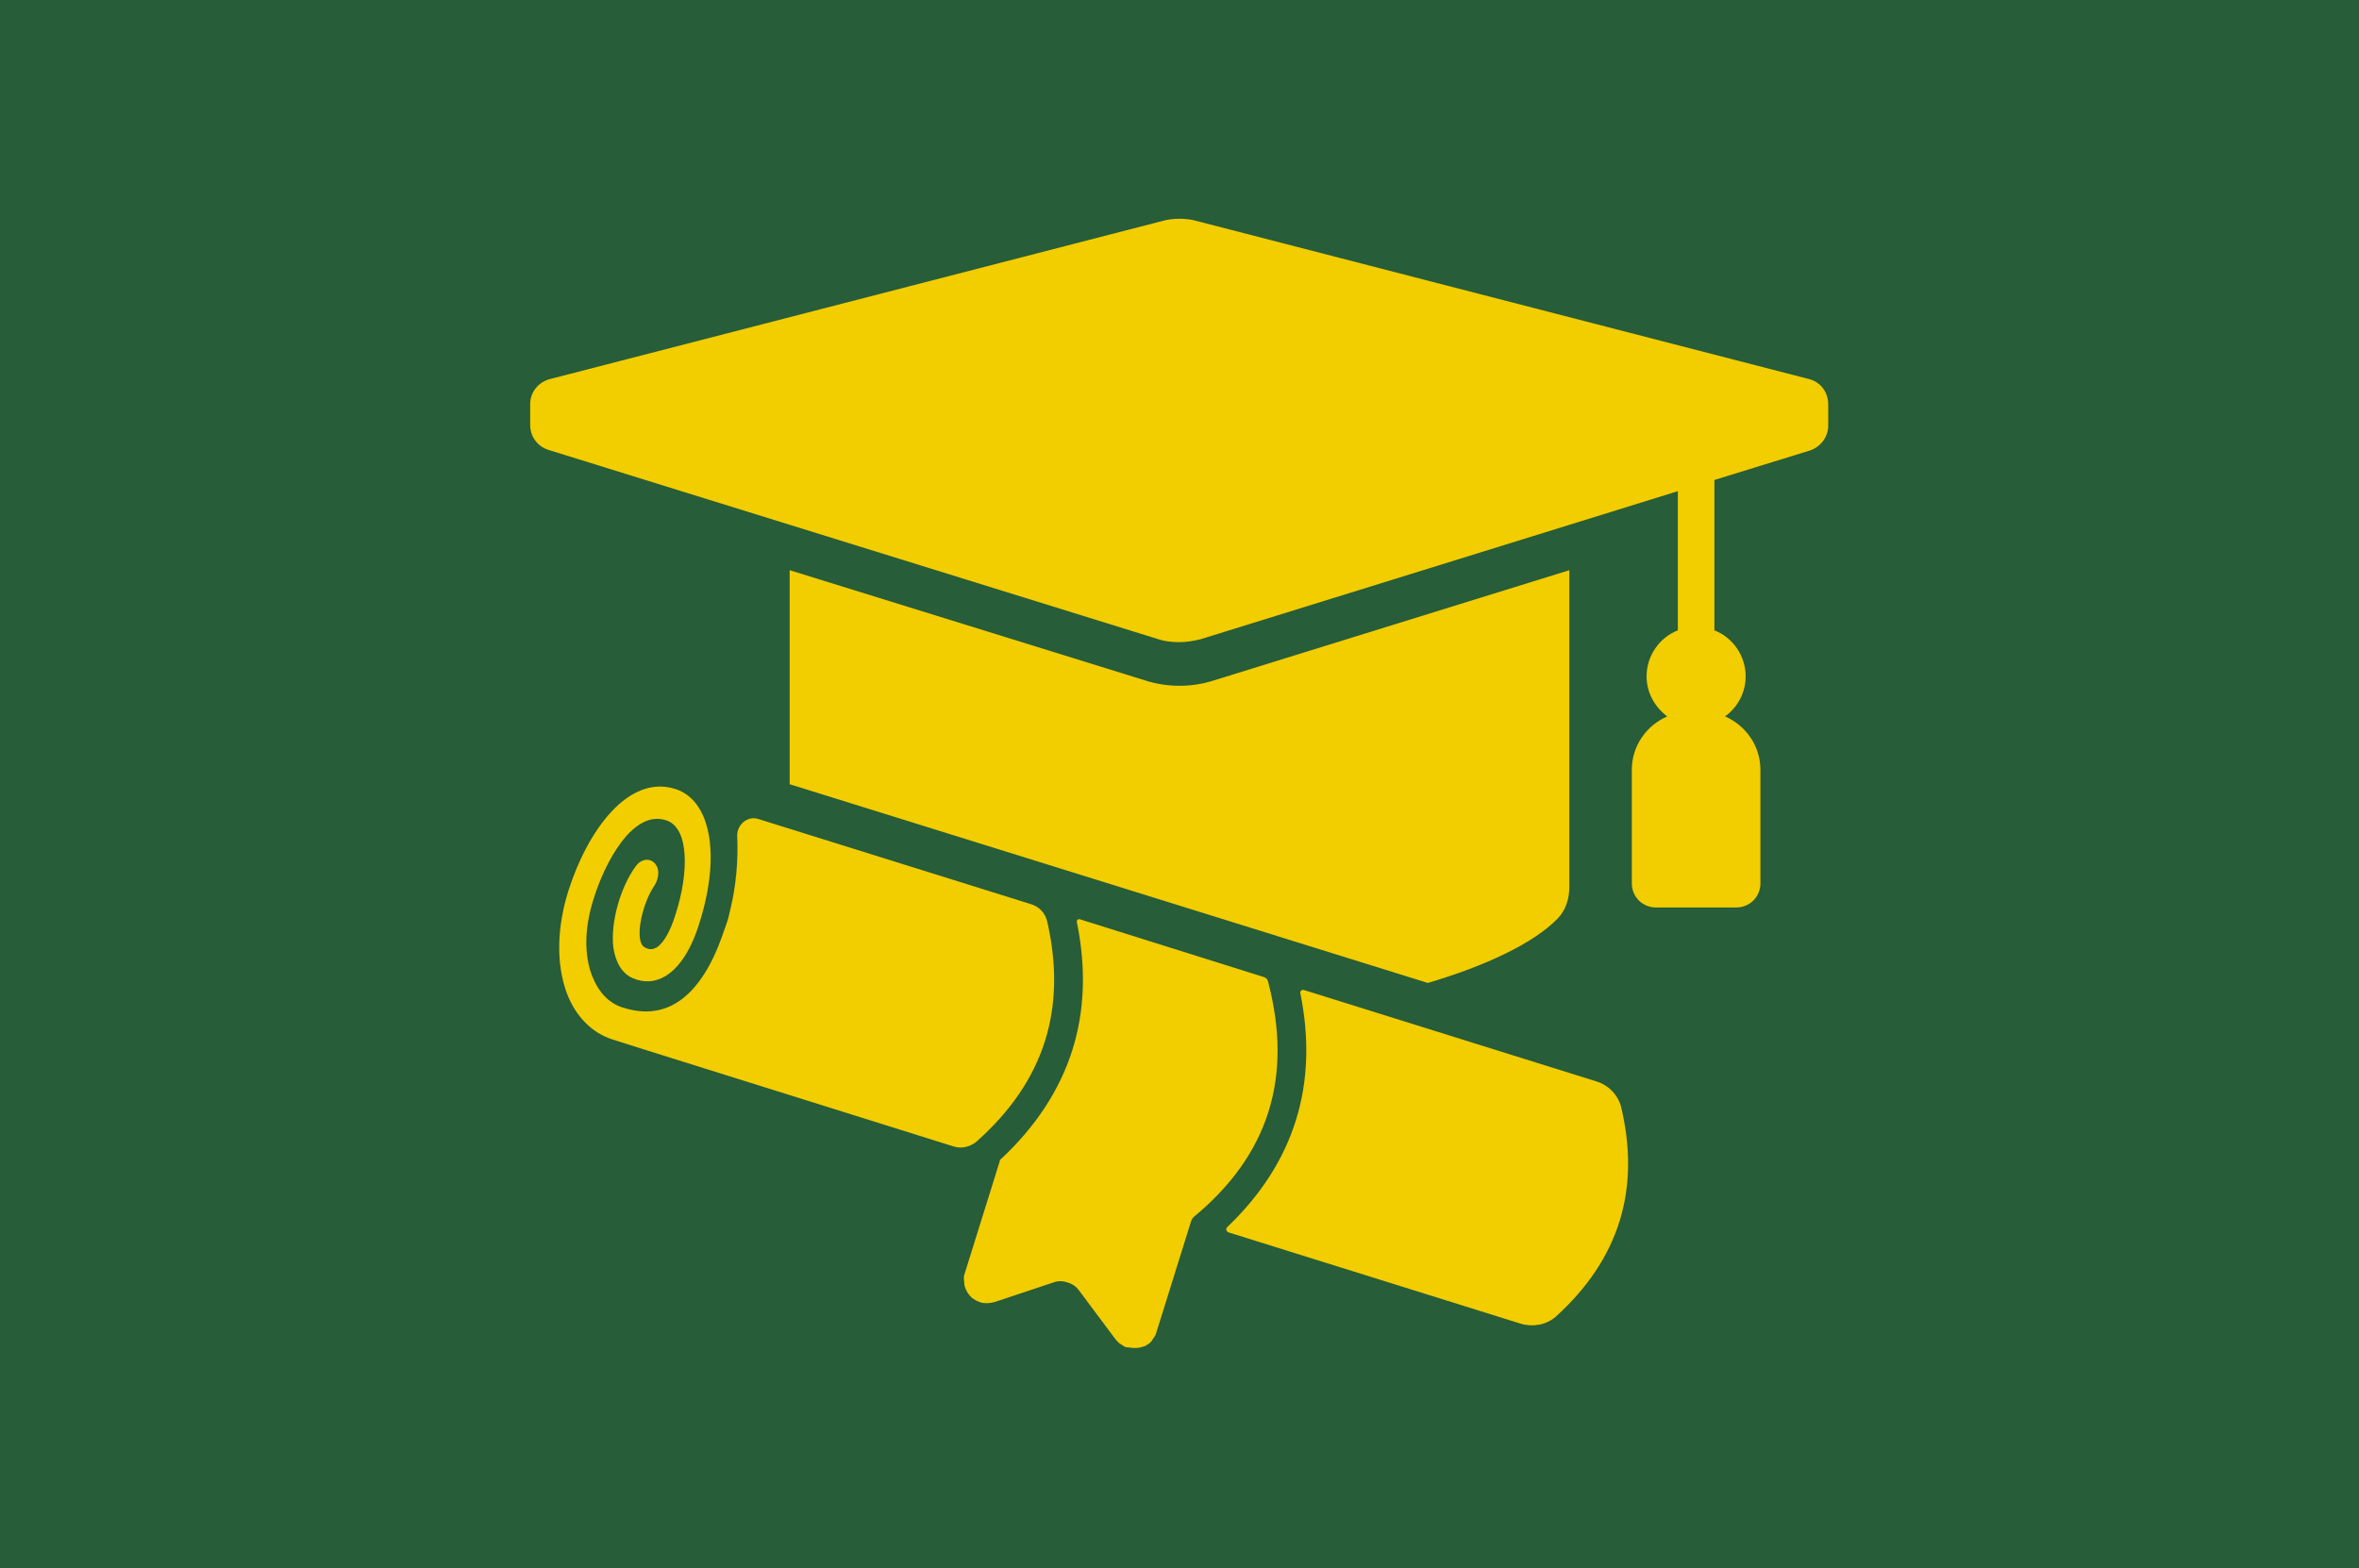 <?xml version="1.0" encoding="utf-8"?>
<!-- Generator: Adobe Illustrator 25.4.1, SVG Export Plug-In . SVG Version: 6.00 Build 0)  -->
<svg version="1.1" id="Layer_1" xmlns="http://www.w3.org/2000/svg" xmlns:xlink="http://www.w3.org/1999/xlink" x="0px" y="0px"
	 viewBox="0 0 400 266" style="enable-background:new 0 0 400 266;" xml:space="preserve">
<style type="text/css">
	.st0{fill:#275D38;}
	.st1{fill:#F2CD00;}
</style>
<rect class="st0" width="400" height="266"/>
<g>
	<path class="st1" d="M306.8,64.3L203,37.5c-1-0.3-2-0.4-3-0.4s-2,0.1-3,0.4L93.2,64.3c-1.9,0.5-3.3,2.2-3.3,4.2v3.6
		c0,1.9,1.2,3.6,3.1,4.2L133.9,89l62.5,19.4c1.2,0.4,2.4,0.5,3.6,0.5c1.2,0,2.4-0.2,3.6-0.5l80.9-25.1v23.6
		c-3.1,1.2-5.3,4.3-5.3,7.8c0,2.8,1.4,5.2,3.5,6.8c-3.5,1.5-6,5-6,9v19.3c0,2.3,1.8,4.1,4.1,4.1h13.6c2.3,0,4.1-1.8,4.1-4.1v-19.3
		c0-4-2.5-7.5-6-9c2.1-1.5,3.5-4,3.5-6.8c0-3.5-2.2-6.6-5.3-7.8V81.4l16.2-5c1.8-0.6,3.1-2.3,3.1-4.2v-3.6
		C310,66.5,308.7,64.8,306.8,64.3z"/>
	<path class="st1" d="M264.1,155.8c1.4-1.4,2-3.4,2-5.4V96.7l-60.3,18.7c-1.9,0.6-3.8,0.9-5.8,0.9s-3.9-0.3-5.8-0.9l-60.3-18.7V133
		l108.2,33.7C251.9,163.8,260,160,264.1,155.8z"/>
	<path class="st1" d="M270.7,183.4l-49.6-15.5c-0.4-0.1-0.7,0.2-0.6,0.6c3.1,15.4-1,28.7-12.4,39.6c-0.3,0.3-0.2,0.7,0.2,0.9
		l49.6,15.5c2,0.6,4.3,0.2,5.9-1.2c10.7-9.7,14.4-21.5,11.1-35.5C274.4,185.7,272.7,184,270.7,183.4z"/>
	<path class="st1" d="M177.6,156.4c-0.3-1.5-1.4-2.7-2.9-3.1l-46.1-14.4c-1.8-0.6-3.6,0.9-3.6,2.8c0.2,4.3-0.2,8.6-1.2,12.7
		c-0.2,0.9-0.4,1.7-0.7,2.5c-0.2,0.6-0.4,1.1-0.6,1.7c-1.7,4.9-4,8.6-6.7,10.7c-2.9,2.3-6.3,2.8-10.1,1.6c-2.4-0.7-4.2-2.6-5.3-5.4
		c-1.4-3.6-1.3-8.3,0.3-13.2c1.8-5.8,6.5-15,12.2-13.2c4,1.2,3.9,8.9,1.7,15.8c-0.9,3-2.1,5.1-3.3,5.8c-0.4,0.2-1,0.5-1.9,0
		c-0.2-0.1-0.7-0.3-0.9-1.6c-0.3-2.4,0.8-6.4,2.4-8.8c0.6-0.9,0.9-2.1,0.6-3.1c-0.7-1.8-2.6-1.8-3.7-0.3c-2.7,3.7-4.3,9.7-3.8,13.8
		c0.4,2.6,1.5,4.4,3.3,5.2c1.9,0.8,3.8,0.7,5.6-0.4c2.4-1.5,4.4-4.6,5.8-9.3c3.5-11.3,1.8-20.5-4.2-22.4
		c-7.9-2.5-14.8,6.9-18.1,17.2c-2,6.3-2.1,12.5-0.3,17.4c1.5,4,4.3,6.8,7.8,7.9l6,1.9l0,0l51.7,16.2c1.4,0.5,3,0.1,4.1-0.9
		C177.1,183.3,180.9,171.1,177.6,156.4z"/>
	<path class="st1" d="M215,166.4c-0.1-0.4-0.4-0.6-0.7-0.7l-31.2-9.8c-0.3-0.1-0.6,0.2-0.5,0.5c3.2,15.7-1.1,29.1-12.8,40.1
		c-0.2,0.1-0.3,0.3-0.3,0.5l-5.9,18.9c-0.2,0.5-0.2,1-0.1,1.5c0,0.1,0,0.2,0,0.4c0.1,0.4,0.2,0.8,0.4,1.1c0,0.1,0,0.1,0.1,0.2
		c0.2,0.4,0.5,0.7,0.8,1c0.1,0.1,0.2,0.1,0.3,0.2c0.3,0.2,0.6,0.4,1,0.5c0.1,0,0.1,0.1,0.2,0.1h0.1c0.2,0.1,0.5,0.1,0.7,0.1
		c0.1,0,0.2,0,0.4,0c0.4,0,0.8-0.1,1.2-0.2l9.9-3.3c0.8-0.3,1.6-0.3,2.4,0c0.8,0.2,1.5,0.7,2,1.4l6.2,8.3c0.3,0.3,0.5,0.6,0.9,0.8
		c0.1,0.1,0.2,0.1,0.3,0.2c0.2,0.1,0.4,0.3,0.7,0.3h0.1c0.1,0,0.1,0,0.2,0c0.4,0.1,0.7,0.1,1.1,0.1c0.1,0,0.2,0,0.3,0
		c0.4,0,0.9-0.2,1.3-0.3c0.1,0,0.1-0.1,0.2-0.1c0.3-0.2,0.7-0.4,0.9-0.7c0.1-0.1,0.2-0.2,0.2-0.3c0.3-0.4,0.6-0.8,0.7-1.3L202,207
		c0.1-0.2,0.2-0.4,0.4-0.6C215.1,195.9,219.3,182.7,215,166.4z"/>
</g>
</svg>